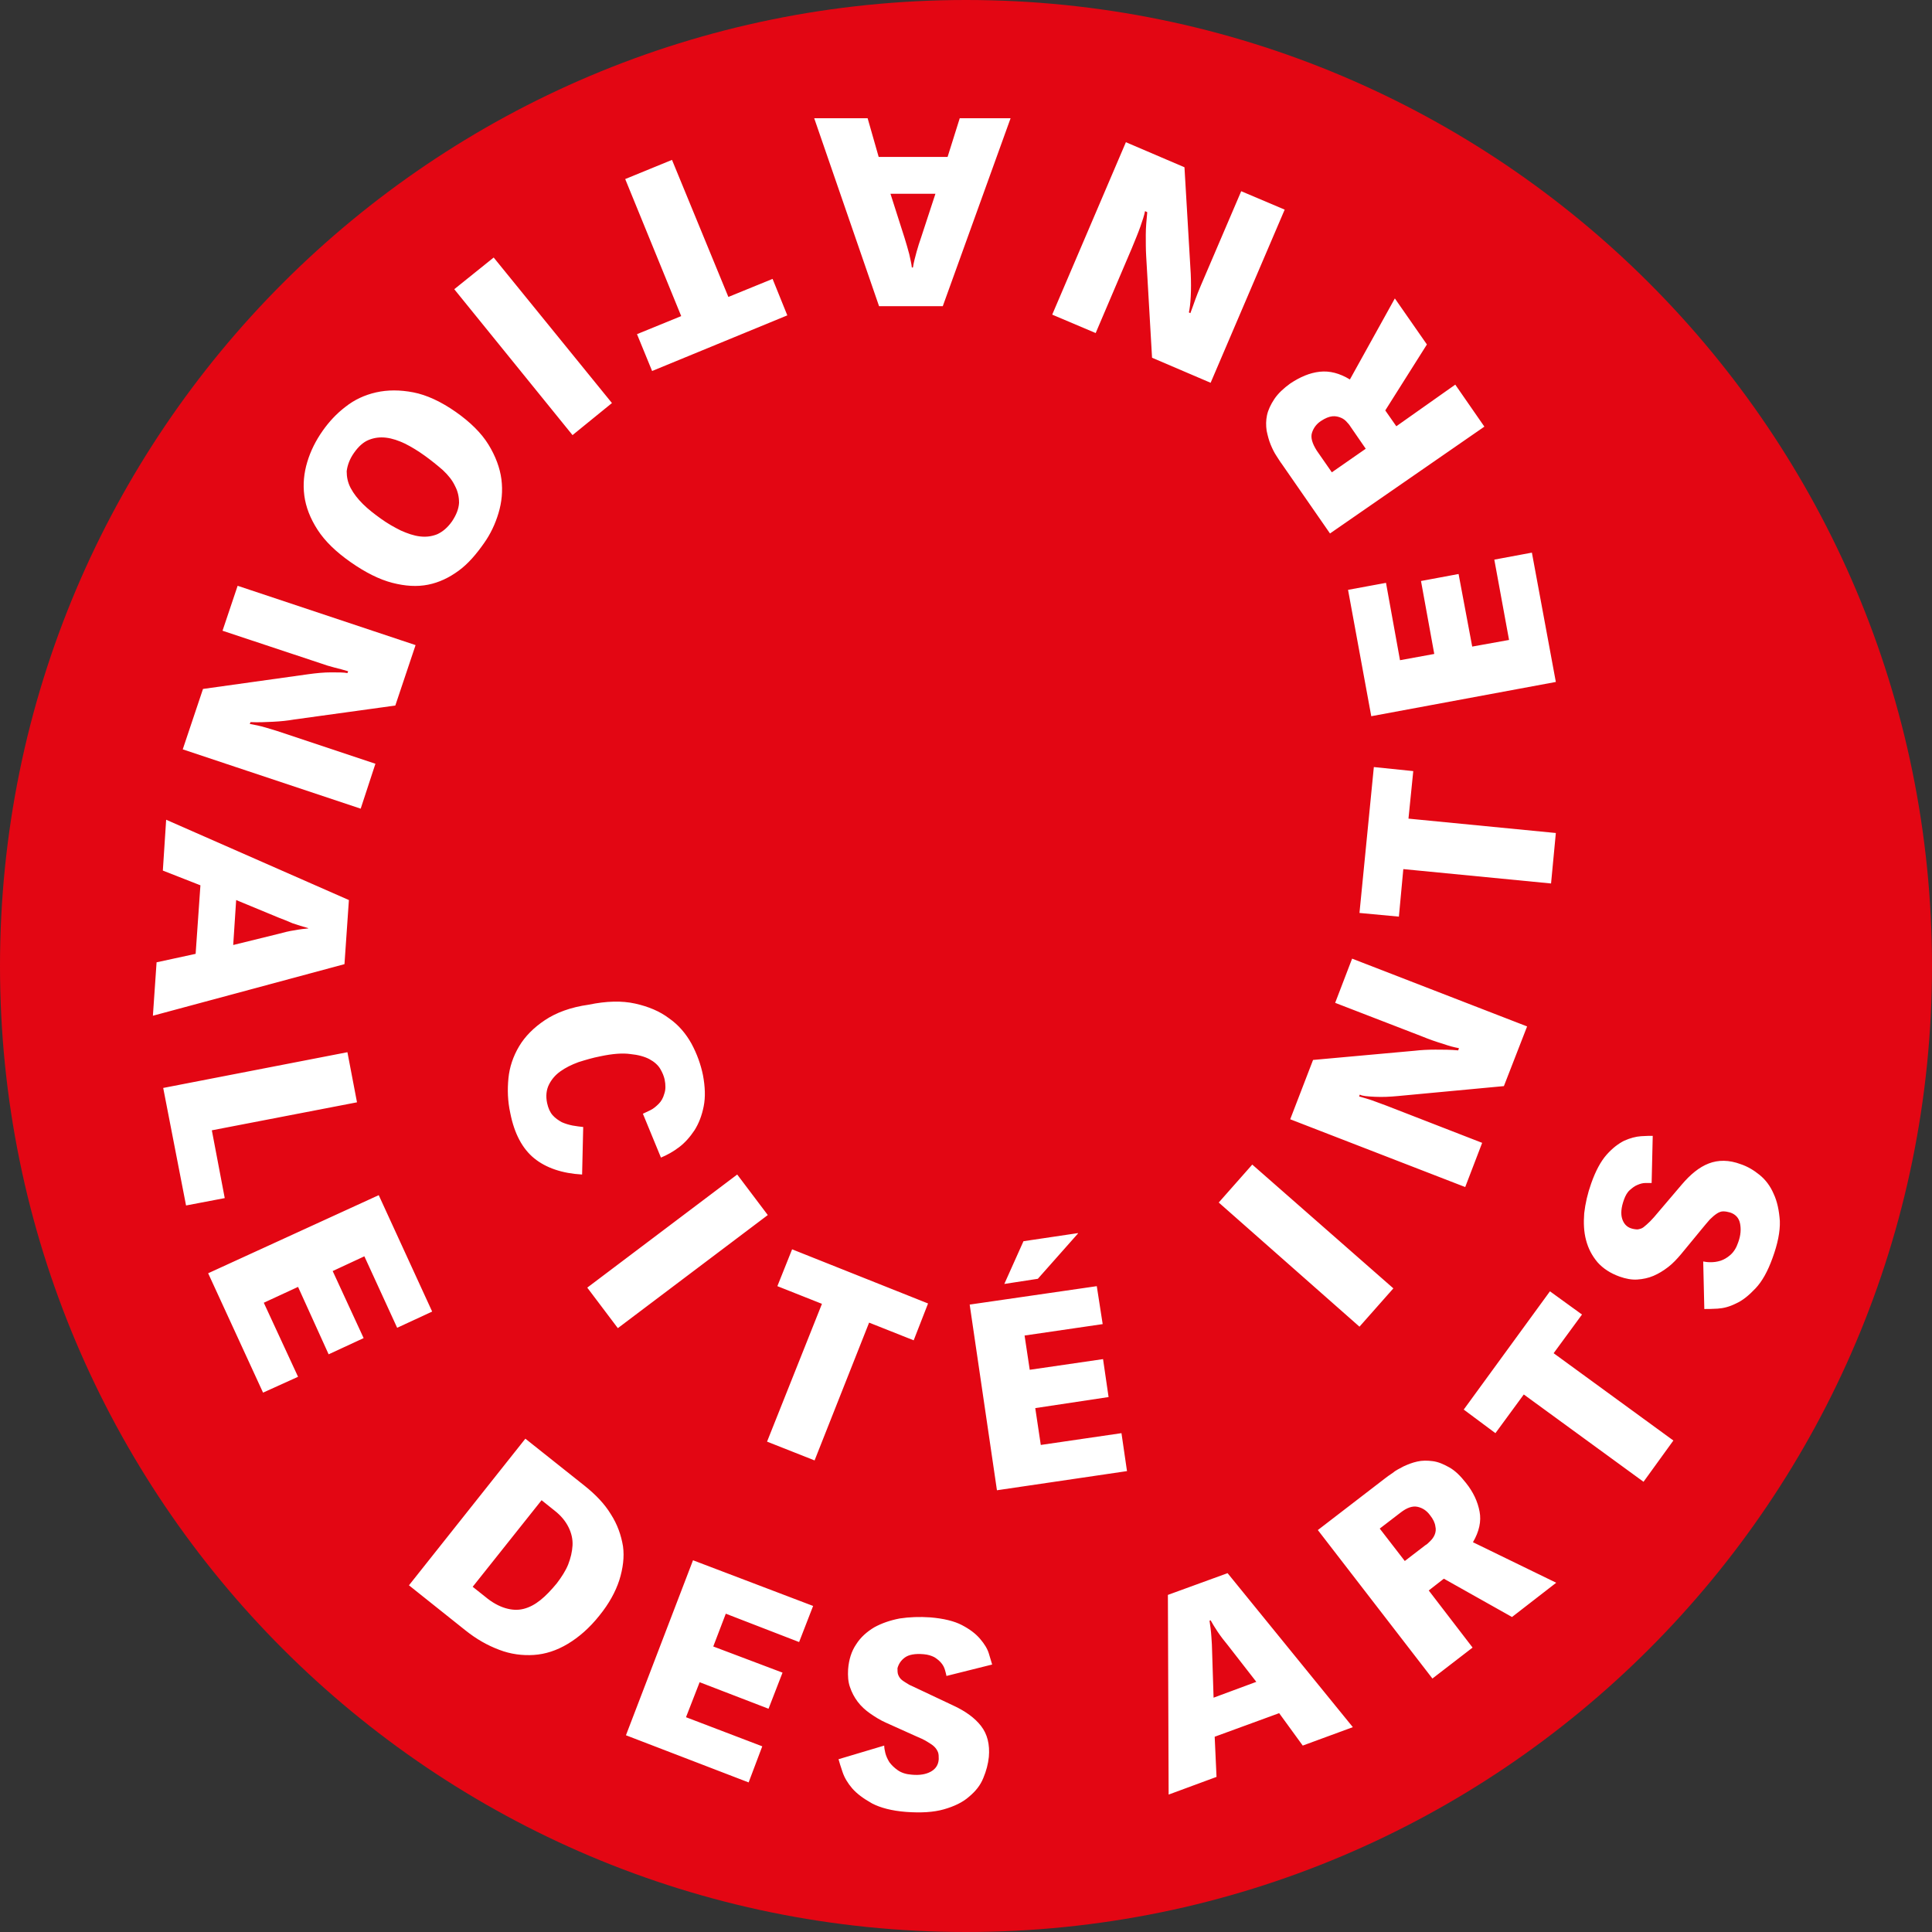 <svg xmlns="http://www.w3.org/2000/svg" width="524.4" height="524.4" viewBox="0 0 524.4 524.4"><rect x="0" y="0" width="524.4" height="524.4" fill="#333333" stroke="none"/><g fill="#E30613"><path d="M-765.2 326.5c-6.2-.3-11.1-2-14.8-5-3.7-3-6.2-7.6-7.5-14-.7-3.6-.9-7.1-.5-10.7.4-3.5 1.5-6.9 3.3-9.9 1.8-3.1 4.5-5.8 8-8.1s8-4 13.4-5.1c5.5-1.1 10.3-1.2 14.4-.3 4.1.9 7.6 2.4 10.5 4.6 2.9 2.1 5.2 4.8 6.9 7.9 1.7 3.1 2.9 6.3 3.6 9.7.7 3.6.8 6.8.3 9.6s-1.5 5.3-2.8 7.4c-1.3 2.1-2.9 3.9-4.8 5.3s-3.7 2.5-5.6 3.2l-5.6-13.5c.7-.2 1.5-.6 2.4-1.1.9-.5 1.8-1.1 2.5-1.9.8-.8 1.3-1.8 1.7-3s.4-2.7.1-4.4c-.2-1.1-.7-2.1-1.4-3.3s-1.8-2.1-3.3-2.9c-1.5-.8-3.5-1.4-5.9-1.6-2.4-.3-5.5 0-9.3.7-2.3.5-4.6 1.1-6.8 1.8s-4.1 1.7-5.6 2.8c-1.6 1.1-2.8 2.5-3.5 4.1-.8 1.6-1 3.5-.5 5.7.3 1.6.9 2.8 1.7 3.8.8.9 1.8 1.6 2.8 2.2 1.1.5 2.2.9 3.3 1.1 1.1.2 2.2.3 3.3.5l-.3 14.4zM-717.2 326.7l9.5 12.6-46.3 35-9.5-12.6 46.3-35zM-700.2 349.9l42.1 16.7-4.5 11.4-13.7-5.4-16.9 42.6-14.6-5.8 16.9-42.6-13.7-5.4 4.4-11.5zM-645.2 366.9l39.3-5.8 1.7 11.8-24.1 3.5 1.6 10.6 22.6-3.3 1.7 11.8-22.6 3.3 1.7 11.5 24.9-3.7 1.7 11.8-40.2 5.9-8.3-57.4zm16.6-19.6l16.8-2.5v.2l-12.5 14-10.3 1.5 6-13.2zM-568.2 335.4l10.4-11.8 43.6 38.4-10.4 11.8-43.6-38.4zM-546.3 309.7l7.1-18.3 31.5-2.9c2-.2 4.1-.3 6.4-.4s4.7.1 7 .2l.3-.7c-1.4-.2-3-.7-5-1.3-2-.6-4.2-1.5-6.7-2.4l-26.5-10.3 5.3-13.6 54.1 21-7.1 18.4-32.8 3c-2.4.2-4.8.3-7 .2-2.3-.1-3.9-.2-4.9-.5l-.2.5c1.5.5 2.8.9 4.1 1.3 1.3.4 2.8.9 4.4 1.6l29.6 11.5-5.3 13.6-54.3-20.9zM-524.7 245.8l4.4-45.1 12.2 1.2-1.4 14.7 45.6 4.5-1.5 15.7-45.6-4.5-1.4 14.7-12.3-1.2zM-521 184.9l-7.2-39.1 11.7-2.2 4.4 23.9 10.6-2-4.2-22.5 11.7-2.2 4.2 22.5 11.4-2.1-4.6-24.8 11.7-2.2 7.4 40-57.1 10.7zM-533.8 128.5l-14.9-21.5c-.4-.6-.9-1.4-1.6-2.4-.7-1-1.3-2.2-1.8-3.6-.6-1.3-1-2.8-1.3-4.3-.3-1.6-.3-3.2.1-4.8.3-1.6 1.1-3.3 2.2-5s2.8-3.3 5.1-4.9c3-2.1 6-3.3 9.1-3.7 3.1-.4 6.2.4 9.3 2.4l13.9-25 9.9 14.3-12.9 20.5 3.4 4.9 18.3-12.7 9 12.9-47.8 32.9zm11.1-26.4l-4.6-6.6c-.3-.4-.7-.9-1.2-1.5s-1.2-1.1-1.9-1.5c-.7-.4-1.6-.5-2.7-.4-1 .1-2.2.6-3.6 1.5-1.4 1-2.3 2.2-2.7 3.7-.4 1.5.1 3.3 1.6 5.4l4.6 6.7 10.5-7.3zM-570.5 81.7l-18.1-7.7-1.8-31.5c-.2-2-.2-4.1-.1-6.4.1-2.3.2-4.7.5-7l-.7-.3c-.3 1.4-.8 3-1.5 4.9-.7 1.9-1.6 4.2-2.7 6.7l-11.2 26.2-13.4-5.7 22.8-53.4 18.2 7.8 1.9 32.9c.1 2.4.1 4.8 0 7-.2 2.3-.4 3.9-.6 4.9l.5.2c.5-1.4 1-2.8 1.4-4.1.5-1.3 1-2.7 1.7-4.3l12.5-29.2 13.4 5.7-22.8 53.3zM-693.4 0h16.5l3.5 11.9h21.3l3.8-11.9h15.7l-20.9 58.1h-19.8L-693.4 0zm23.6 23.3l4.3 13.6c.6 1.7 1.1 3.4 1.5 5.1.4 1.7.7 3 .8 4.1h.3c.3-1.6.6-3.2 1.1-4.8.5-1.7.9-3.1 1.4-4.4l4.5-13.6h-13.9zM-701.6 61l-41.9 17.2-4.6-11.3 13.7-5.6-17.4-42.4 14.6-6 17.4 42.4 13.7-5.6 4.5 11.3zM-755.9 88.1l-12.2 9.9-36.6-45.1 12.2-9.9 36.6 45.1zM-804.3 90.8c4.6 3.2 8 6.6 10.2 10.2 2.2 3.6 3.5 7.2 4 10.8.5 3.6.1 7.1-.9 10.5-1.1 3.4-2.6 6.5-4.5 9.2-2.4 3.4-5 6.3-7.9 8.5-2.9 2.2-6 3.7-9.4 4.4-3.4.7-7.1.5-11.1-.6s-8.2-3.2-12.8-6.4c-4.6-3.2-8-6.6-10.3-10.1-2.3-3.5-3.6-7-4.1-10.6-.5-3.5-.2-7 .9-10.4 1.1-3.4 2.7-6.6 4.8-9.6 1.9-2.8 4.3-5.2 7.1-7.4s6-3.7 9.5-4.5c3.5-.8 7.3-.8 11.5 0 4.1.8 8.5 2.8 13 6zm-9.4 13.6c-2.1-1.5-4.1-2.7-6.2-3.7-2-1-4-1.6-5.8-1.9-1.9-.2-3.7 0-5.3.7-1.7.7-3.2 2-4.6 4-1.3 1.9-2.1 3.8-2.1 5.6-.1 1.8.3 3.6 1.2 5.2.9 1.7 2.1 3.3 3.8 4.9 1.6 1.6 3.5 3.1 5.6 4.5 2.1 1.4 4.1 2.6 6.2 3.6 2 1 4 1.6 5.9 1.9 1.9.2 3.7 0 5.3-.7 1.7-.7 3.2-2 4.5-3.9 1.4-2 2.1-3.9 2.2-5.7.1-1.8-.3-3.6-1.2-5.2-.9-1.7-2.1-3.3-3.8-4.9-1.8-1.5-3.7-3-5.7-4.4zM-816.7 162.9l-6.2 18.7-31.3 4.4c-1.9.3-4.1.5-6.4.7-2.3.1-4.7.2-7 .1l-.2.7c1.4.2 3.1.5 5 1.1 2 .5 4.3 1.3 6.9 2.1l27 9-4.6 13.9-55.1-18.4 6.3-18.7 32.6-4.6c2.4-.3 4.7-.5 7-.5s3.9 0 5 .2l.2-.5c-1.5-.4-2.9-.7-4.2-1.1-1.3-.4-2.8-.8-4.4-1.4l-30.2-10.1 4.6-13.9 55 18.3zM-897.9 277.6l1.1-16.5 12.1-2.6 1.5-21.2-11.6-4.6 1.1-15.7 56.5 24.9-1.4 19.8-59.3 15.9zm24.9-21.9l13.9-3.4c1.8-.5 3.5-.8 5.2-1.1 1.7-.3 3.1-.5 4.2-.6v-.3c-1.6-.4-3.1-.9-4.8-1.5-1.6-.6-3-1.1-4.3-1.7l-13.3-5.4-.9 14zM-837.7 288.9l3 15.4-45 8.7 4.1 20.9-12 2.3-7.1-36.3 57-11zM-828.1 333l16.6 36.1-10.8 5-10.2-22.1-9.8 4.5 9.6 20.8-10.8 5-9.6-20.8-10.5 4.8 10.5 22.9-10.8 5-17-36.9 52.8-24.3zM-782.5 408.4l18.3 14.6c3.4 2.7 6.1 5.7 8.1 8.8 2 3.1 3.2 6.4 3.6 9.8.4 3.4.1 6.9-1.1 10.5-1.2 3.6-3.2 7.3-6.2 11-3.1 3.9-6.4 6.8-9.9 8.8-3.5 2-7 3.1-10.5 3.4-3.5.3-7.1-.3-10.7-1.6-3.6-1.3-7.1-3.4-10.5-6.1l-17.5-13.9 36.4-45.3zm-16.5 45.9l3.8 3.1c2.2 1.8 4.3 2.9 6.3 3.5 2 .6 3.9.6 5.7.2 1.8-.4 3.5-1.3 5.2-2.7 1.7-1.4 3.4-3.1 5-5.2 1.5-1.9 2.7-3.8 3.6-5.8.8-2 1.3-3.9 1.3-5.9 0-1.9-.4-3.8-1.3-5.7-.9-1.8-2.4-3.5-4.4-5.1l-4-3.2-21.2 26.8zM-730.8 446l37.1 14.2-4.3 11.1-22.7-8.7-3.8 10 21.4 8.2-4.3 11.1-21.4-8.2-4.1 10.8 23.5 9-4.3 11.1-37.9-14.5 20.8-54.1zM-671.6 503.8c0 .5.1 1.3.3 2.2.2.9.6 1.9 1.3 2.8.6 1 1.5 1.8 2.6 2.5s2.6 1.2 4.3 1.3c2.3.2 4.3-.1 5.8-1 1.5-.8 2.3-2.1 2.5-3.9.1-.8 0-1.5-.2-2.1-.2-.6-.6-1.2-1.1-1.7-.6-.5-1.3-1.1-2.3-1.6-1-.5-2.1-1.1-3.5-1.7l-9.2-4.1c-1.8-.8-3.4-1.7-4.9-2.8-1.5-1.1-2.8-2.3-3.9-3.7-1.1-1.4-1.9-2.9-2.5-4.6-.6-1.7-.8-3.5-.6-5.5.2-3 1.1-5.6 2.5-7.8s3.3-3.9 5.6-5.2c2.3-1.3 4.9-2.2 7.9-2.8 3-.5 6.1-.7 9.5-.4 4.1.3 7.4 1.1 9.8 2.3 2.4 1.2 4.3 2.6 5.6 4.2 1.3 1.6 2.2 3.1 2.7 4.6.5 1.5.8 2.6 1 3.5l-14.1 3.5c-.1-.5-.2-1.1-.5-1.8-.2-.7-.6-1.4-1.2-2.1-.5-.7-1.3-1.3-2.1-1.9-.9-.5-2-.9-3.3-1-2.6-.2-4.6.1-5.8 1-1.3.9-2 2-2.1 3.4-.1.8 0 1.5.2 2.1.2.6.6 1.1 1.1 1.6.5.5 1.3 1 2.3 1.5l3.6 1.8 10.1 4.7c3.7 1.7 6.6 3.8 8.5 6.3 1.9 2.5 2.7 5.7 2.4 9.6-.2 2.2-.7 4.3-1.7 6.5s-2.4 4.1-4.5 5.8c-2 1.7-4.6 3-7.8 3.9-3.2.9-7.1 1.2-11.7.8-4.3-.3-7.8-1.2-10.4-2.6-2.6-1.4-4.7-2.9-6.1-4.6-1.4-1.7-2.5-3.4-3-5.1-.6-1.7-1-3-1.2-3.9l14.1-4zM-526.6 497.6l-15.5 5.7-7.3-10-20 7.3.6 12.5-14.8 5.4-.3-61.7 18.6-6.8 38.7 47.6zm-30.1-13.8l-8.8-11.3c-1.1-1.4-2.2-2.9-3.1-4.3-.9-1.4-1.7-2.6-2.2-3.6l-.3.1c.3 1.6.5 3.2.6 4.9.1 1.7.2 3.2.2 4.6l.5 14.3 13.1-4.7zM-537.5 436.6l20.7-16c.6-.4 1.3-1 2.3-1.7 1-.7 2.2-1.4 3.5-2 1.3-.6 2.7-1.1 4.3-1.5 1.5-.4 3.1-.4 4.8-.2 1.7.3 3.4.9 5.1 2 1.8 1 3.5 2.6 5.1 4.8 2.2 2.9 3.6 5.8 4.2 8.9.6 3-.1 6.2-1.9 9.4l25.7 12.6-13.7 10.6-21.1-11.8-4.7 3.6 13.6 17.6-12.5 9.6-35.4-45.9zm26.9 9.7l6.4-4.9c.4-.3.9-.7 1.4-1.3.6-.6 1-1.2 1.4-2 .3-.8.4-1.7.3-2.7-.1-1-.7-2.2-1.7-3.5-1-1.3-2.3-2.2-3.8-2.5-1.5-.3-3.3.3-5.3 1.8l-6.4 4.9 7.7 10.2zM-492.4 399.4l26.7-36.6 9.9 7.2-8.7 11.9 37 27-9.3 12.7-37-27-8.7 11.9-9.9-7.1zM-418.7 353.8c.5.1 1.3.2 2.3.3 1 0 2-.1 3.1-.5s2.1-1 3.1-1.9c1-.9 1.8-2.2 2.4-3.8.8-2.2 1-4.2.6-5.8-.4-1.7-1.4-2.8-3.1-3.4-.8-.3-1.5-.4-2.1-.4-.6 0-1.3.2-2 .7-.7.4-1.4 1-2.1 1.8-.7.8-1.6 1.8-2.5 3l-6.4 7.8c-1.2 1.5-2.6 2.8-4 4-1.4 1.2-2.9 2.1-4.5 2.8-1.6.7-3.3 1.1-5.1 1.2-1.8.1-3.6-.2-5.5-.9-2.9-1-5.2-2.5-6.9-4.5-1.7-2-2.9-4.2-3.6-6.8-.7-2.6-.8-5.4-.6-8.4.3-3 1-6.1 2.1-9.3 1.4-3.9 3-6.8 4.8-8.8 1.8-2 3.7-3.5 5.5-4.3 1.8-.9 3.5-1.3 5.1-1.4 1.6-.1 2.8-.1 3.6-.1l-.3 14.6c-.5-.1-1.1-.1-1.9 0-.8 0-1.6.2-2.4.6-.8.3-1.6.9-2.4 1.6-.8.7-1.4 1.7-1.8 3-.9 2.5-1.1 4.4-.6 5.9.5 1.5 1.4 2.4 2.8 2.9.8.3 1.5.4 2.1.4.6 0 1.2-.2 1.9-.6.6-.4 1.3-1 2.1-1.8.7-.8 1.6-1.8 2.7-3l7.2-8.5c2.6-3.1 5.4-5.3 8.3-6.5 2.9-1.2 6.2-1.1 9.9.2 2 .7 4 1.9 5.9 3.4 1.9 1.5 3.3 3.4 4.4 5.8 1.1 2.4 1.6 5.2 1.7 8.5 0 3.3-.7 7.2-2.3 11.5-1.5 4.1-3.2 7.2-5.3 9.4-2 2.2-4.1 3.7-6.1 4.7-2 .9-3.9 1.5-5.7 1.6-1.8.1-3.1.1-4.1.1l-.3-15.1z"></path></g><path fill="#E30613" d="M524.4 262.2c0 144.8-117.4 262.2-262.2 262.2C117.4 524.4 0 407 0 262.2S117.4 0 262.2 0C407 0 524.4 117.4 524.4 262.2"></path><g fill="#FFF"><path d="M147.9 276.9c-3 2-5.4 4.4-7 7.1-1.6 2.7-2.6 5.6-2.9 8.7-.3 3.1-.2 6.2.5 9.4 1.1 5.6 3.3 9.7 6.5 12.3 3.2 2.6 7.6 4.1 13 4.4l.3-12.9c-.9-.1-1.8-.2-2.9-.4-1-.2-2-.5-2.9-.9-.9-.5-1.8-1.1-2.5-1.9-.7-.8-1.2-1.9-1.5-3.3-.4-1.9-.2-3.6.5-5s1.7-2.6 3.1-3.6c1.4-1 3-1.8 4.9-2.5 1.9-.6 3.9-1.2 6-1.6 3.3-.7 6-.9 8.1-.6 2.1.2 3.9.7 5.2 1.4 1.3.7 2.3 1.6 2.9 2.6.6 1 1 2 1.2 2.9.3 1.5.3 2.8-.1 3.9-.3 1.1-.8 2-1.5 2.7-.7.7-1.4 1.3-2.2 1.7-.8.4-1.5.7-2.1 1l4.9 11.9c1.7-.7 3.3-1.6 4.9-2.8 1.6-1.2 3-2.8 4.2-4.6 1.2-1.9 2-4 2.5-6.5s.4-5.3-.2-8.5c-.6-2.9-1.6-5.7-3.1-8.5-1.5-2.7-3.5-5.1-6.1-6.9-2.5-1.9-5.6-3.2-9.2-4-3.6-.8-7.8-.7-12.6.3-5 .7-8.9 2.2-11.9 4.2zM167.7 360.5l40.7-30.7-8.3-11-40.7 30.7M248 363.8l3.9-10-36.9-14.7-4 10 12.1 4.8-14.9 37.4 12.9 5.1 14.8-37.4M281.7 347.1l10.9-12.3v-.1l-14.8 2.2-5.2 11.6M282.5 392.2l-1.5-10 19.9-3-1.5-10.3-19.9 2.9-1.4-9.3 21.2-3.1-1.6-10.3-34.5 5 7.4 50.4 35.3-5.2-1.5-10.3M330.8 326.4l38.2 33.7 9.2-10.4-38.3-33.6M373.2 297.7c2 .1 4.1 0 6.2-.2l28.8-2.7 6.3-16.2-47.5-18.4-4.6 12 23.3 9c2.2.9 4.2 1.6 5.9 2.1 1.7.6 3.2 1 4.4 1.2l-.2.6c-2.1-.2-4.1-.2-6.2-.2-2 0-3.9.1-5.6.3l-27.6 2.5-6.2 16.1 47.5 18.4 4.6-12-26-10.1c-1.4-.5-2.7-1-3.8-1.4-1.1-.4-2.3-.7-3.6-1.1l.2-.5c.6.4 2.1.5 4.1.6zM422.3 226.1l-40-3.9 1.3-12.9-10.7-1.1-3.9 39.6 10.7 1 1.2-12.9 40.1 3.9M399.6 175.5l-3.7-19.7-10.2 1.9 3.6 19.8-9.3 1.7-3.8-21-10.3 1.9 6.3 34.3 50.1-9.3-6.5-35.1-10.2 1.9 4 21.8M345.9 108.3c-1 1.5-1.7 3-2 4.4-.3 1.4-.3 2.8-.1 4.2.3 1.4.6 2.6 1.1 3.8.5 1.2 1 2.2 1.6 3.1.6.9 1 1.6 1.4 2.1l13.1 18.9 41.9-29-7.9-11.4-16 11.3-3-4.3 11.3-17.9-8.7-12.5-12.2 22c-2.8-1.7-5.5-2.4-8.2-2.1-2.7.3-5.3 1.4-8 3.2-1.8 1.3-3.3 2.7-4.3 4.2zm10.2 9.2c.4-1.3 1.2-2.4 2.4-3.2 1.2-.8 2.2-1.2 3.1-1.3.9-.1 1.7.1 2.4.4.7.3 1.2.7 1.7 1.3.5.5.8 1 1 1.3l4 5.8-9.2 6.4-4.1-5.9c-1.2-1.9-1.7-3.5-1.3-4.8zM348.7 56.9l-11.8-5-11 25.7c-.6 1.4-1.1 2.7-1.5 3.8-.4 1.1-.8 2.3-1.3 3.6l-.4-.2c.2-.9.4-2.3.5-4.3.1-2 .1-4 0-6.2l-1.7-28.9-15.9-6.8-20 46.8 11.8 5 9.8-23c.9-2.2 1.7-4.1 2.3-5.8.6-1.7 1.1-3.2 1.3-4.3l.6.3c-.2 2.1-.4 4.1-.4 6.2 0 2 0 3.9.1 5.6l1.6 27.7 15.9 6.8 20.1-47zM255.9 83.1l18.4-51h-13.8l-3.3 10.5h-18.7l-3-10.5H221l17.6 51h17.3zm-2-30.5L250 64.5c-.4 1.1-.8 2.4-1.2 3.8-.4 1.5-.8 2.9-1 4.3h-.3c-.1-1-.4-2.2-.7-3.6-.4-1.5-.8-2.9-1.3-4.5l-3.8-11.9h12.2zM172.9 90.7l4.1 10 36.7-15.1-4-9.9-12 4.9-15.3-37.2-12.7 5.2 15.2 37.2M166.1 109.4L134 69.9l-10.7 8.6 32.1 39.6M86.2 143.8c2 3.1 5 6 9 8.8 4 2.8 7.8 4.7 11.3 5.6 3.5.9 6.7 1.1 9.7.5 3-.6 5.7-1.9 8.3-3.8s4.8-4.5 6.9-7.5c1.7-2.4 3-5.1 3.9-8.1.9-3 1.2-6 .8-9.2-.4-3.1-1.6-6.3-3.5-9.4-1.9-3.1-4.9-6.1-8.9-8.9-4-2.8-7.9-4.6-11.5-5.3-3.6-.7-7-.7-10.1 0-3.1.7-5.9 2-8.3 3.9-2.5 1.9-4.5 4.1-6.2 6.5-1.9 2.7-3.3 5.5-4.2 8.5-.9 3-1.2 6-.8 9.1.4 3.1 1.6 6.2 3.6 9.3zm9.9-20.9c1.2-1.7 2.5-2.9 4-3.5 1.5-.6 3-.8 4.7-.6 1.7.2 3.4.8 5.1 1.6 1.8.9 3.6 2 5.4 3.3 1.8 1.3 3.4 2.6 4.9 3.9 1.5 1.4 2.6 2.8 3.3 4.3.8 1.5 1.1 3 1.1 4.6-.1 1.6-.7 3.2-1.9 5-1.2 1.7-2.5 2.8-4 3.5-1.5.6-3 .8-4.7.6-1.7-.2-3.4-.8-5.2-1.6-1.8-.9-3.6-1.9-5.4-3.2-1.8-1.3-3.5-2.6-4.9-4-1.4-1.4-2.5-2.8-3.3-4.3-.8-1.5-1.1-3-1.1-4.6.2-1.6.8-3.3 2-5zM101.9 207.3l-23.7-7.9c-2.3-.8-4.3-1.4-6-1.9-1.7-.5-3.2-.8-4.4-1l.2-.5c2.1.1 4.1 0 6.2-.1 2-.1 3.9-.3 5.6-.6l27.5-3.8 5.5-16.4L64.5 159l-4.1 12.2 26.5 8.8c1.4.5 2.7.9 3.9 1.2 1.2.3 2.4.6 3.7 1l-.2.5c-.9-.2-2.4-.2-4.4-.2-2 0-4 .2-6.2.5l-28.6 4-5.5 16.4 48.3 16.1 4-12.2zM94.7 244.3l-49.6-21.8-.9 13.8 10.2 4-1.3 18.6-10.6 2.3-1 14.5 52-14 1.2-17.4zm-11 7.7c-1 .1-2.2.2-3.7.5-1.5.2-3 .6-4.5 1l-12.2 3 .8-12.2 11.6 4.8c1.1.4 2.3.9 3.7 1.5 1.4.5 2.8.9 4.2 1.3l.1.1zM57.5 306.8l39.4-7.6-2.6-13.6-50 9.7 6.2 31.9 10.5-2M102.8 324.4l-46.3 21.2L71.4 378l9.5-4.3-9.3-20.1 9.3-4.3 8.3 18.3 9.5-4.4-8.4-18.2 8.6-4 8.9 19.4 9.5-4.4M165.8 411c-1.7-2.8-4.1-5.3-7.1-7.7l-16.1-12.8-31.6 39.8 15.3 12.2c3 2.4 6 4.1 9.2 5.3 3.1 1.2 6.3 1.6 9.4 1.4 3.1-.2 6.2-1.2 9.2-3s5.9-4.3 8.6-7.7c2.6-3.2 4.4-6.5 5.4-9.6 1-3.2 1.4-6.3 1-9.2-.5-3-1.5-5.9-3.3-8.7zm-11.6 13.7c-.7 1.7-1.8 3.4-3.1 5.1-1.5 1.8-2.9 3.3-4.4 4.5s-3 2-4.6 2.4c-1.6.4-3.2.3-4.9-.2-1.7-.5-3.6-1.5-5.5-3.1l-3.4-2.7 18.7-23.5 3.5 2.8c1.8 1.4 3 2.9 3.8 4.5.8 1.6 1.2 3.3 1.1 5-.1 1.7-.5 3.4-1.2 5.2zM169.9 471l33.3 12.8 3.7-9.8-20.7-7.9 3.7-9.5 18.7 7.2 3.8-9.8-18.8-7.1 3.4-8.9 19.9 7.7 3.8-9.8-32.6-12.4M245.6 449.9c1.1-.8 2.8-1.1 5.1-.9 1.2.1 2.1.4 2.9.8.8.5 1.4 1 1.9 1.6.5.6.8 1.2 1 1.9.2.6.3 1.2.4 1.6l12.4-3.1c-.2-.7-.5-1.7-.9-3s-1.2-2.6-2.4-4-2.8-2.6-4.9-3.7c-2.1-1.1-5-1.8-8.6-2.1-2.9-.2-5.7-.1-8.3.3-2.6.5-4.9 1.3-6.9 2.4-2 1.2-3.7 2.7-4.9 4.6-1.3 1.9-2 4.2-2.2 6.8-.1 1.8 0 3.4.5 4.8.5 1.5 1.2 2.8 2.1 4 .9 1.2 2.1 2.3 3.4 3.2 1.3.9 2.7 1.8 4.3 2.5l8 3.6c1.2.5 2.3 1 3.1 1.5.8.5 1.5.9 2 1.4.5.5.8 1 1 1.5.2.5.2 1.2.2 1.9-.1 1.6-.9 2.7-2.2 3.4-1.3.7-3 1-5.1.8-1.5-.1-2.8-.5-3.8-1.2s-1.7-1.4-2.3-2.2c-.5-.8-.9-1.7-1.1-2.5-.2-.8-.3-1.5-.3-2l-12.4 3.7c.2.8.6 2 1.1 3.5.5 1.5 1.4 3 2.6 4.4 1.3 1.5 3.1 2.8 5.4 4.1 2.3 1.2 5.4 2 9.2 2.3 4.1.3 7.5.1 10.3-.7 2.8-.8 5.1-1.9 6.8-3.4 1.8-1.5 3.1-3.1 3.9-5.1.8-1.9 1.3-3.8 1.5-5.7.3-3.4-.4-6.2-2.1-8.4-1.7-2.2-4.2-4-7.4-5.5l-8.9-4.2c-1.3-.6-2.3-1.1-3.2-1.5-.8-.5-1.5-.9-2-1.3s-.8-.9-1-1.4c-.2-.5-.2-1.1-.2-1.8.3-1.1.9-2.1 2-2.9zM317 432.9l.2 54.2 13-4.8-.5-10.9 17.5-6.4 6.4 8.8 13.6-5-34-41.8-16.2 5.9zm12.4 27.9l-.4-12.6c0-1.2-.1-2.5-.2-4s-.3-3-.5-4.3l.3-.1c.5.9 1.1 1.9 1.9 3.1.8 1.2 1.8 2.5 2.8 3.7l7.7 9.9-11.6 4.3zM401.6 410.3c-.5-2.7-1.7-5.3-3.7-7.8-1.5-1.9-2.9-3.3-4.5-4.2s-3-1.5-4.5-1.7c-1.5-.2-2.9-.2-4.2.1-1.4.3-2.6.8-3.7 1.3-1.1.6-2.2 1.1-3 1.8-.9.6-1.6 1.1-2.1 1.5l-18.2 14 31.1 40.3 10.9-8.4-11.9-15.5 4.1-3.2 18.5 10.4 12-9.3-22.6-11c1.7-2.9 2.3-5.7 1.8-8.3zm-12.2 6.3c-.3.7-.7 1.2-1.2 1.7s-.9.9-1.3 1.1l-5.6 4.3-6.8-8.8 5.6-4.3c1.8-1.4 3.3-1.9 4.7-1.6 1.3.3 2.4 1 3.3 2.2.9 1.1 1.4 2.2 1.5 3.1.2.8.1 1.6-.2 2.3zM429.4 356.8l-8.7-6.3-23.4 32.1 8.6 6.4 7.7-10.5 32.5 23.7 8.1-11.2-32.5-23.7M481.4 324c-.9-2.1-2.2-3.8-3.8-5.1-1.6-1.3-3.3-2.3-5.1-2.9-3.2-1.2-6.1-1.2-8.7-.2-2.6 1-5 3-7.3 5.7l-6.3 7.4c-.9 1.1-1.7 2-2.3 2.6-.7.7-1.3 1.2-1.8 1.6s-1.1.5-1.6.6c-.5 0-1.2-.1-1.8-.3-1.2-.4-2-1.3-2.4-2.6-.4-1.3-.3-3 .5-5.2.4-1.1.9-2 1.6-2.6.7-.6 1.3-1.1 2.1-1.4.7-.3 1.4-.5 2.1-.5h1.7l.3-12.8c-.8 0-1.8 0-3.2.1-1.4.1-2.9.5-4.5 1.2-1.6.8-3.2 2-4.8 3.8-1.6 1.8-3 4.4-4.2 7.8-1 2.8-1.6 5.5-1.9 8.1-.2 2.6-.1 5.1.5 7.3.6 2.3 1.6 4.2 3.1 6 1.5 1.7 3.5 3 6 3.9 1.7.6 3.3.9 4.8.8 1.5-.1 3-.4 4.4-1 1.4-.6 2.7-1.4 4-2.4 1.3-1 2.4-2.2 3.5-3.5l5.6-6.8c.8-1 1.6-1.9 2.2-2.6.7-.7 1.3-1.2 1.9-1.6.6-.4 1.2-.6 1.7-.6.6 0 1.2.1 1.9.3 1.5.5 2.4 1.5 2.7 3 .3 1.5.2 3.2-.5 5.1-.5 1.5-1.2 2.6-2.1 3.4-.9.8-1.8 1.3-2.7 1.6-1 .3-1.8.4-2.7.4-.9 0-1.5-.1-2-.2l.3 12.9c.9 0 2.1 0 3.6-.1 1.6-.1 3.2-.5 5-1.4 1.8-.8 3.5-2.2 5.3-4.1 1.8-1.9 3.3-4.6 4.6-8.2 1.4-3.8 2.1-7.2 2-10.1-.2-2.8-.7-5.3-1.7-7.4z"></path></g><g><path fill="#E30613" d="M893.3 0h524.4v524.4H893.3z"></path><g fill="#FFF"><path d="M1040.4 277c-3.1 2-5.4 4.4-7.1 7.1-1.6 2.7-2.6 5.6-2.9 8.8-.3 3.1-.2 6.3.5 9.4 1.1 5.6 3.3 9.7 6.6 12.3 3.3 2.6 7.6 4.1 13.1 4.4l.3-13c-.9-.1-1.9-.2-2.9-.4s-2-.5-2.9-.9c-.9-.5-1.8-1.1-2.5-1.9-.7-.8-1.2-1.9-1.5-3.3-.4-1.9-.2-3.6.5-5s1.7-2.6 3.1-3.6c1.4-1 3-1.8 5-2.5 1.9-.7 3.9-1.2 6-1.6 3.3-.7 6-.9 8.2-.6 2.2.2 3.9.7 5.2 1.5 1.3.7 2.3 1.6 2.9 2.6.6 1 1 2 1.2 2.9.3 1.5.3 2.8-.1 3.9s-.8 2-1.5 2.7c-.7.7-1.4 1.3-2.2 1.7-.8.4-1.5.8-2.1 1l5 12c1.7-.7 3.3-1.6 5-2.8 1.6-1.2 3-2.8 4.2-4.6 1.2-1.9 2-4.1 2.5-6.5.5-2.5.4-5.3-.2-8.5-.6-2.9-1.6-5.8-3.1-8.5-1.5-2.8-3.5-5.1-6.1-7-2.6-1.9-5.7-3.2-9.3-4-3.6-.8-7.9-.7-12.7.3-5.2.6-9.1 2.1-12.2 4.1zM1101.248 330.28l-40.927 30.934-8.38-11.09 40.926-30.934zM1141.1 364.5l4-10.1-37.2-14.7-4 10 12.2 4.8-14.9 37.7 12.9 5.1 14.9-37.6M1175.9 393.1l-1.5-10.1 20-2.9-1.5-10.4-20 2.9-1.4-9.4 21.3-3.1-1.5-10.4-34.8 5.1 7.5 50.7 35.5-5.2-1.6-10.4M1175.1 347.7l11-12.3v-.2l-14.9 2.2-5.3 11.7M1224.5 326.9l38.5 33.9 9.2-10.4-38.5-33.9M1267.2 297.9c2 .1 4.1 0 6.2-.2l29-2.7 6.3-16.3-47.8-18.5-4.7 12 23.4 9.1c2.2.9 4.2 1.6 6 2.2 1.7.6 3.2 1 4.4 1.2l-.2.6c-2.1-.2-4.2-.2-6.2-.2s-3.9.1-5.6.3l-27.8 2.6-6.3 16.2 47.8 18.5 4.7-12-26.2-10.1c-1.4-.6-2.7-1-3.9-1.4-1.2-.4-2.4-.7-3.7-1.1l.2-.5c.9.1 2.4.3 4.4.3zM1316.6 225.9l-40.2-4 1.2-12.9-10.7-1.1-3.9 39.8 10.7 1.1 1.3-13 40.3 3.9M1293.8 175l-3.7-19.9-10.3 2 3.6 19.8-9.3 1.8-3.9-21.2-10.4 1.9 6.4 34.6 50.5-9.4-6.6-35.3-10.3 2 4 21.9M1239.7 107.4c-1 1.5-1.7 3-2 4.4-.3 1.4-.3 2.9-.1 4.2.2 1.4.6 2.7 1.1 3.8.5 1.2 1 2.2 1.6 3.2.6.9 1 1.6 1.4 2.1l13.2 19 42.2-29.2-7.9-11.4-16.2 11.2-3-4.3 11.4-18.1-8.7-12.6-12.3 22.1c-2.8-1.8-5.5-2.5-8.2-2.1-2.7.3-5.4 1.4-8 3.3-2 1.4-3.5 2.9-4.5 4.4zm10.3 9.2c.4-1.3 1.2-2.4 2.4-3.3 1.2-.8 2.2-1.3 3.2-1.3.9-.1 1.7.1 2.4.4.7.3 1.2.8 1.7 1.3s.8 1 1.1 1.3l4 5.8-9.2 6.4-4.1-5.9c-1.4-1.8-1.9-3.4-1.5-4.7zM1242.6 55.6l-11.9-5.1-11 25.8c-.6 1.4-1.1 2.7-1.5 3.8-.4 1.1-.8 2.3-1.3 3.6l-.5-.2c.2-.9.4-2.3.5-4.3.1-2 .1-4.1 0-6.2l-1.7-29.1-16.1-6.9-20.1 47.2 11.9 5.1 9.9-23.1c.9-2.2 1.7-4.2 2.4-5.9.6-1.7 1.1-3.2 1.3-4.4l.6.3c-.2 2.1-.4 4.2-.4 6.2s0 3.9.1 5.7l1.6 27.9 16 6.8 20.2-47.2zM1149.2 81.9l18.5-51.3h-13.9l-3.3 10.5h-18.8l-3.1-10.5H1114l17.7 51.3h17.5zm-2.1-30.7l-4 12c-.4 1.1-.8 2.4-1.2 3.9-.4 1.5-.8 2.9-1 4.3h-.3c-.2-1-.4-2.2-.8-3.6-.4-1.5-.8-3-1.3-4.5l-3.8-12 12.4-.1zM1065.6 89.6l4.1 10 37-15.1-4.1-10-12.1 4.9-15.3-37.4-12.9 5.2 15.4 37.5M1026.42 68.713l32.313 39.844-10.796 8.756-32.314-39.845zM978.3 143.1c2 3.1 5 6.1 9.1 8.9 4.1 2.8 7.8 4.7 11.3 5.6 3.5.9 6.7 1.1 9.8.5 3-.6 5.8-1.9 8.3-3.9 2.5-2 4.8-4.5 7-7.5 1.7-2.4 3-5.2 4-8.2 1-3 1.2-6.1.8-9.2-.4-3.2-1.6-6.3-3.5-9.5s-5-6.2-9-9c-4.1-2.8-7.9-4.6-11.6-5.3-3.7-.7-7-.7-10.1 0-3.1.7-5.9 2-8.4 4-2.5 1.9-4.6 4.1-6.3 6.6-1.9 2.7-3.3 5.5-4.2 8.5-.9 3-1.2 6.1-.8 9.2.4 3.1 1.6 6.2 3.6 9.3zm10-21.1c1.2-1.7 2.6-2.9 4-3.5 1.5-.6 3.1-.8 4.7-.6 1.7.2 3.4.8 5.2 1.7 1.8.9 3.6 2 5.4 3.3 1.8 1.3 3.5 2.6 4.9 4 1.5 1.4 2.6 2.8 3.4 4.3.8 1.5 1.1 3 1.1 4.6-.1 1.6-.7 3.3-1.9 5-1.2 1.7-2.5 2.9-4 3.5-1.5.6-3 .8-4.7.6-1.7-.2-3.4-.8-5.2-1.6-1.8-.9-3.6-2-5.4-3.2-1.9-1.3-3.5-2.6-4.9-4-1.4-1.4-2.5-2.8-3.3-4.3-.8-1.5-1.1-3-1.1-4.6 0-1.8.6-3.4 1.8-5.2zM994.1 207l-23.8-8c-2.3-.8-4.3-1.4-6.1-1.9-1.8-.5-3.2-.8-4.5-1l.2-.6c2.1.1 4.2 0 6.2-.1s3.9-.3 5.6-.6l27.6-3.9 5.5-16.5-48.6-16.2-4.1 12.2 26.6 8.9c1.5.5 2.8.9 3.9 1.2 1.2.3 2.4.6 3.7 1l-.2.5c-.9-.2-2.4-.2-4.4-.2-2 0-4.1.2-6.2.5l-28.8 4.1-5.5 16.5 48.6 16.2 4.3-12.1zM986.9 244.2l-49.9-22-1 13.9 10.3 4-1.3 18.8-10.7 2.3-1 14.6 52.4-14.1 1.2-17.5zm-11.1 7.8c-1 .1-2.2.2-3.7.5s-3 .6-4.6 1l-12.3 3 .8-12.3 11.7 4.8c1.1.4 2.3.9 3.8 1.5 1.4.5 2.8.9 4.2 1.3l.1.2zM949.4 307.2l39.7-7.8-2.7-13.6-50.3 9.8 6.2 32.1 10.6-2.1M995 324.8l-46.6 21.4 15 32.6 9.5-4.4-9.3-20.2 9.3-4.3 8.5 18.4 9.5-4.4-8.4-18.4 8.6-3.9 9 19.5 9.5-4.4M1058.5 412.1c-1.7-2.8-4.1-5.4-7.2-7.8l-16.2-12.9-31.9 40.1 15.4 12.3c3 2.4 6.1 4.2 9.2 5.3 3.2 1.2 6.3 1.6 9.4 1.4 3.1-.2 6.2-1.2 9.3-3 3-1.7 5.9-4.3 8.7-7.8 2.6-3.3 4.4-6.5 5.4-9.7 1-3.2 1.4-6.3 1-9.3-.3-3-1.4-5.9-3.1-8.6zm-11.8 13.7c-.7 1.7-1.8 3.4-3.1 5.1-1.5 1.8-2.9 3.4-4.4 4.6-1.5 1.2-3 2-4.6 2.4-1.6.4-3.2.3-5-.2-1.7-.5-3.6-1.5-5.6-3.1l-3.4-2.7 18.8-23.6 3.5 2.8c1.8 1.4 3 2.9 3.8 4.5.8 1.6 1.2 3.3 1.1 5 .1 1.7-.3 3.4-1.1 5.2zM1062.5 472.4l33.6 12.9 3.7-9.8-20.8-8 3.7-9.6 18.8 7.3 3.8-9.8-18.9-7.3 3.4-8.9 20.1 7.7 3.8-9.8-32.8-12.5M1138.8 451.2c1.1-.8 2.9-1.1 5.2-.9 1.2.1 2.2.4 3 .8.8.5 1.4 1 1.9 1.6.5.6.8 1.2 1 1.9.2.6.3 1.2.4 1.6l12.5-3.1c-.2-.7-.5-1.8-.9-3.1s-1.2-2.6-2.4-4-2.8-2.6-5-3.7c-2.1-1.1-5-1.8-8.7-2.1-3-.2-5.8-.1-8.4.3-2.6.5-5 1.3-7 2.4-2 1.2-3.7 2.7-5 4.6-1.3 1.9-2 4.2-2.2 6.9-.1 1.8 0 3.4.5 4.9.5 1.5 1.2 2.8 2.2 4 .9 1.2 2.1 2.3 3.4 3.2 1.3.9 2.8 1.8 4.3 2.5l8.1 3.6c1.2.5 2.3 1 3.1 1.5.8.5 1.5.9 2 1.4.5.5.8 1 1 1.5.2.5.2 1.2.2 1.9-.1 1.6-.9 2.7-2.2 3.5-1.3.7-3 1-5.1.9-1.6-.1-2.8-.5-3.8-1.2s-1.8-1.4-2.3-2.2c-.6-.8-.9-1.7-1.1-2.5-.2-.8-.3-1.5-.3-2l-12.5 3.8c.2.8.6 2 1.1 3.5.5 1.5 1.4 3 2.7 4.5 1.3 1.5 3.1 2.9 5.4 4.1 2.3 1.2 5.4 2 9.2 2.3 4.1.3 7.6.1 10.4-.7 2.8-.8 5.1-1.9 6.9-3.4 1.8-1.5 3.1-3.2 3.9-5.1.8-1.9 1.3-3.8 1.5-5.8.3-3.4-.4-6.3-2.1-8.5-1.7-2.2-4.2-4.1-7.5-5.6l-8.9-4.2c-1.3-.6-2.3-1.1-3.2-1.6-.8-.5-1.5-.9-2-1.4-.5-.4-.8-.9-1-1.4-.2-.5-.2-1.1-.2-1.9.1-1 .7-2 1.9-2.8zM1210.6 434.1l.2 54.5 13.1-4.8-.5-11 17.6-6.5 6.5 8.8 13.7-5L1227 428l-16.4 6.1zm12.5 28.1l-.4-12.7c0-1.2-.1-2.5-.2-4s-.3-3-.5-4.4l.3-.1c.5.9 1.1 1.9 1.9 3.2.8 1.3 1.8 2.5 2.8 3.8l7.7 10-11.6 4.2zM1295.8 411.3c-.5-2.7-1.7-5.3-3.7-7.8-1.5-1.9-3-3.3-4.5-4.2-1.6-.9-3.1-1.5-4.5-1.7-1.5-.2-2.9-.2-4.2.1-1.4.3-2.6.8-3.8 1.3-1.2.6-2.2 1.1-3.1 1.8-.9.6-1.6 1.1-2.1 1.5l-18.3 14.1 31.3 40.6 11-8.5-12-15.6 4.2-3.2 18.6 10.5 12.1-9.4-22.7-11.1c1.6-3 2.2-5.7 1.7-8.4zm-12.3 6.4c-.3.7-.7 1.3-1.2 1.7-.5.5-.9.9-1.3 1.1l-5.6 4.3-6.9-8.9 5.7-4.4c1.8-1.4 3.4-1.9 4.7-1.6 1.3.3 2.5 1 3.4 2.2.9 1.1 1.4 2.2 1.5 3.1.1 1 0 1.8-.3 2.5zM1323.7 357.5l-8.7-6.4-23.6 32.4 8.8 6.3 7.7-10.5 32.7 23.8 8.2-11.2-32.8-23.8M1376.2 324.5c-.9-2.1-2.2-3.8-3.9-5.1-1.6-1.3-3.4-2.3-5.2-3-3.2-1.2-6.1-1.2-8.7-.2-2.6 1.1-5 3-7.4 5.7l-6.4 7.5c-.9 1.1-1.7 2-2.3 2.7-.7.7-1.3 1.2-1.8 1.6-.6.3-1.1.5-1.7.6-.5 0-1.2-.1-1.8-.3-1.2-.4-2-1.3-2.4-2.6-.4-1.3-.3-3 .5-5.2.4-1.1.9-2 1.6-2.6.7-.6 1.4-1.1 2.1-1.4.7-.3 1.4-.5 2.1-.5h1.7l.3-12.9c-.8 0-1.8 0-3.2.1-1.4.1-2.9.5-4.5 1.2-1.6.8-3.3 2-4.9 3.8-1.6 1.8-3 4.4-4.3 7.8-1 2.8-1.6 5.5-1.9 8.2-.2 2.7-.1 5.1.5 7.4.6 2.3 1.6 4.3 3.1 6 1.5 1.7 3.5 3.1 6.1 4 1.7.6 3.3.9 4.8.8 1.6-.1 3-.4 4.5-1 1.4-.6 2.8-1.4 4-2.4 1.3-1 2.4-2.2 3.5-3.5l5.6-6.9c.8-1.1 1.6-1.9 2.2-2.6.7-.7 1.3-1.2 1.9-1.6.6-.4 1.2-.6 1.7-.6.6 0 1.2.1 1.9.3 1.5.5 2.4 1.6 2.8 3 .4 1.5.2 3.2-.5 5.2-.5 1.5-1.2 2.6-2.1 3.4-.9.8-1.8 1.3-2.8 1.6-1 .3-1.9.4-2.7.4-.9 0-1.5-.1-2-.2l.3 13c.9 0 2.1 0 3.6-.1 1.6-.1 3.2-.6 5-1.4 1.8-.8 3.6-2.2 5.4-4.1 1.8-1.9 3.3-4.7 4.6-8.3 1.4-3.9 2.1-7.3 2-10.2.1-3-.4-5.5-1.3-7.6z"></path></g></g></svg>